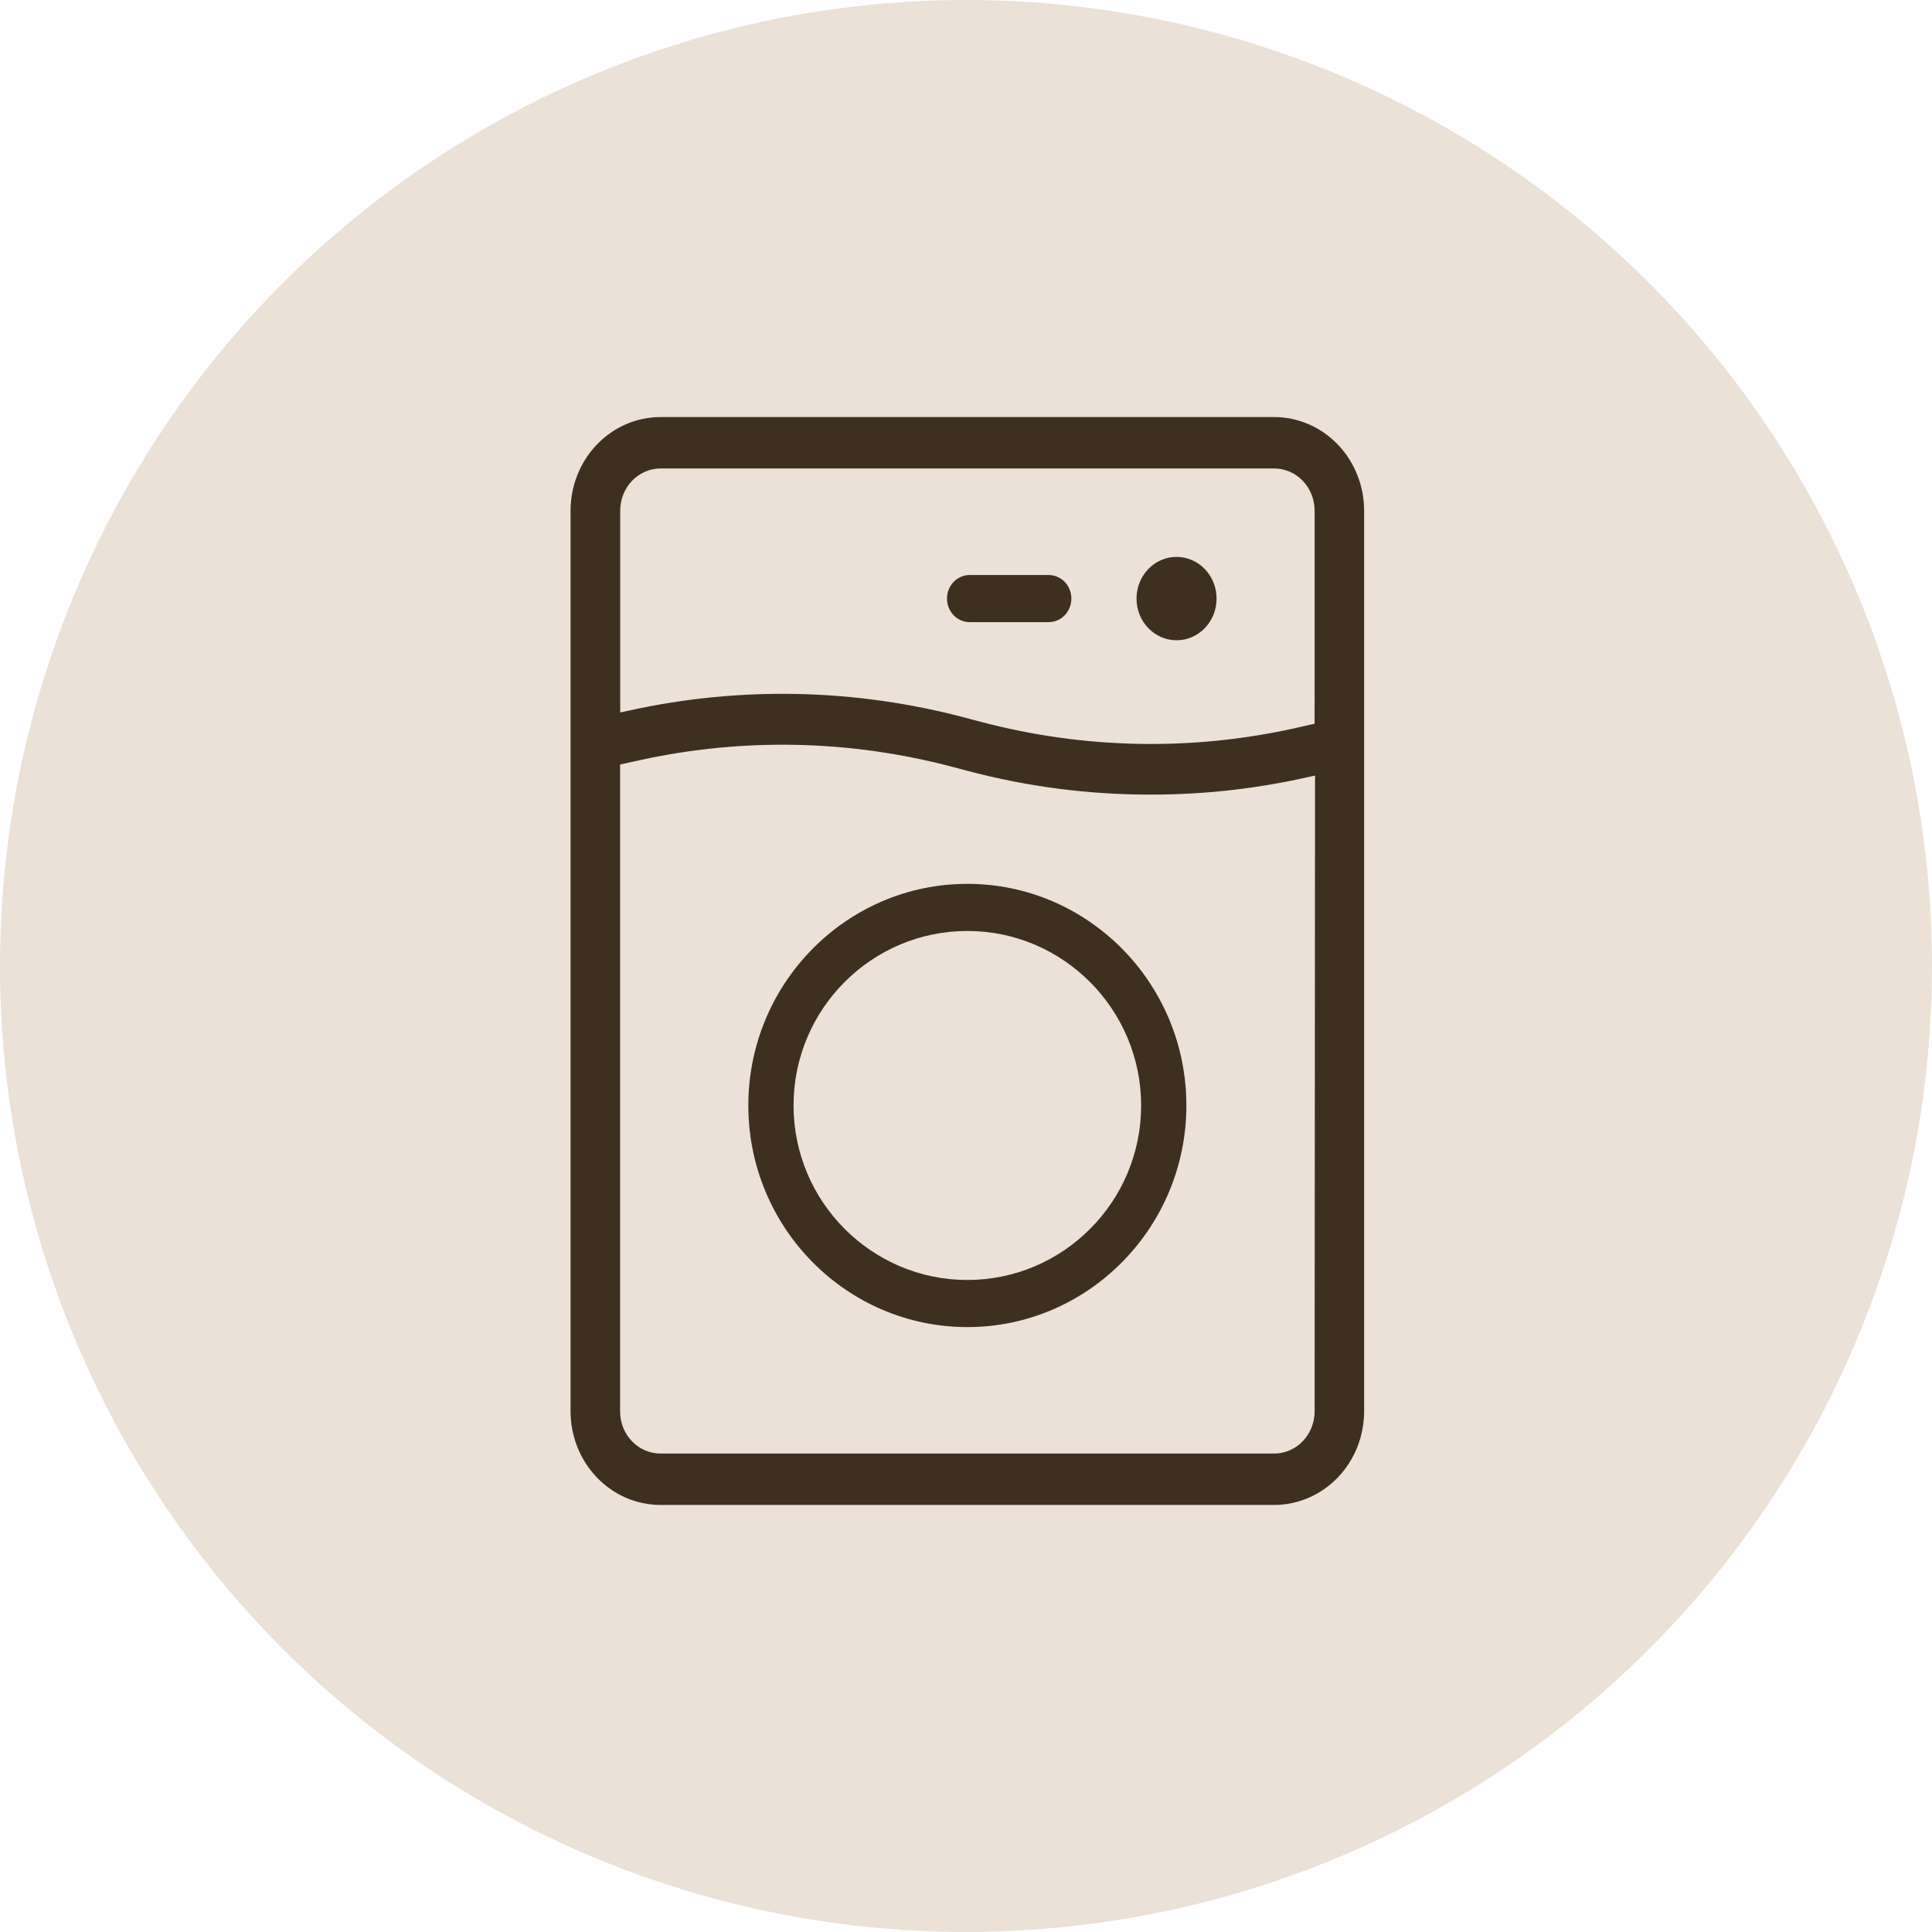 <?xml version="1.0" encoding="UTF-8"?> <svg xmlns="http://www.w3.org/2000/svg" width="135" height="135" viewBox="0 0 135 135" fill="none"> <circle cx="67.5" cy="67.5" r="67.5" fill="#EBE1D7"></circle> <g clip-path="url(#clip0_112_10)"> <path d="M95.169 35.678C95.167 33.986 94.521 32.362 93.371 31.165C92.222 29.967 90.663 29.294 89.038 29.292H46.15C44.524 29.294 42.966 29.968 41.817 31.165C40.667 32.362 40.021 33.986 40.018 35.678V98.623C40.02 100.316 40.667 101.94 41.817 103.137C42.966 104.334 44.524 105.008 46.15 105.01H89.038C90.663 105.008 92.222 104.334 93.371 103.137C94.521 101.94 95.167 100.316 95.169 98.623V35.678ZM92.009 98.623H92.009C92.009 99.444 91.696 100.231 91.138 100.811C90.582 101.392 89.826 101.718 89.038 101.718H46.15C45.362 101.718 44.606 101.392 44.049 100.811C43.492 100.231 43.179 99.444 43.179 98.623V53.3L44.681 52.971V52.97C51.933 51.38 59.439 51.543 66.622 53.448L67.681 53.728C71.846 54.829 76.127 55.382 80.425 55.373C84.064 55.376 87.692 54.976 91.25 54.18L92.04 54.007L92.009 98.623ZM92.009 50.691L90.595 51.012C83.286 52.647 75.715 52.497 68.471 50.576L67.412 50.296C59.759 48.265 51.761 48.091 44.033 49.786L43.188 49.975V35.679C43.188 34.86 43.5 34.074 44.055 33.494C44.611 32.914 45.364 32.587 46.151 32.585H89.039C89.827 32.585 90.583 32.911 91.139 33.492C91.697 34.071 92.01 34.859 92.01 35.679L92.009 50.691Z" fill="#3D301F" stroke="#3D301F" stroke-width="0.3"></path> <path d="M67.594 61.76C59.156 61.76 52.29 68.707 52.29 77.249C52.29 85.792 59.156 92.731 67.594 92.731C76.032 92.731 82.899 85.784 82.899 77.242C82.899 68.699 76.032 61.76 67.594 61.76ZM67.594 89.439C60.902 89.439 55.45 83.966 55.45 77.241C55.45 70.517 60.902 65.052 67.594 65.052C74.287 65.052 79.738 70.526 79.738 77.249C79.738 83.974 74.287 89.439 67.594 89.439Z" fill="#3D301F"></path> <path d="M85.009 41.827C85.009 43.436 83.757 44.74 82.212 44.74C80.668 44.74 79.415 43.436 79.415 41.827C79.415 40.218 80.668 38.913 82.212 38.913C83.757 38.913 85.009 40.218 85.009 41.827Z" fill="#3D301F"></path> <path d="M73.283 40.181H67.752C66.879 40.181 66.172 40.918 66.172 41.826C66.172 42.736 66.879 43.472 67.752 43.472H73.283C74.156 43.472 74.863 42.736 74.863 41.826C74.863 40.918 74.156 40.181 73.283 40.181Z" fill="#3D301F"></path> </g> <defs> <clipPath id="clip0_112_10"> <rect width="60" height="83" fill="white" transform="translate(38 26)"></rect> </clipPath> </defs> </svg> 
